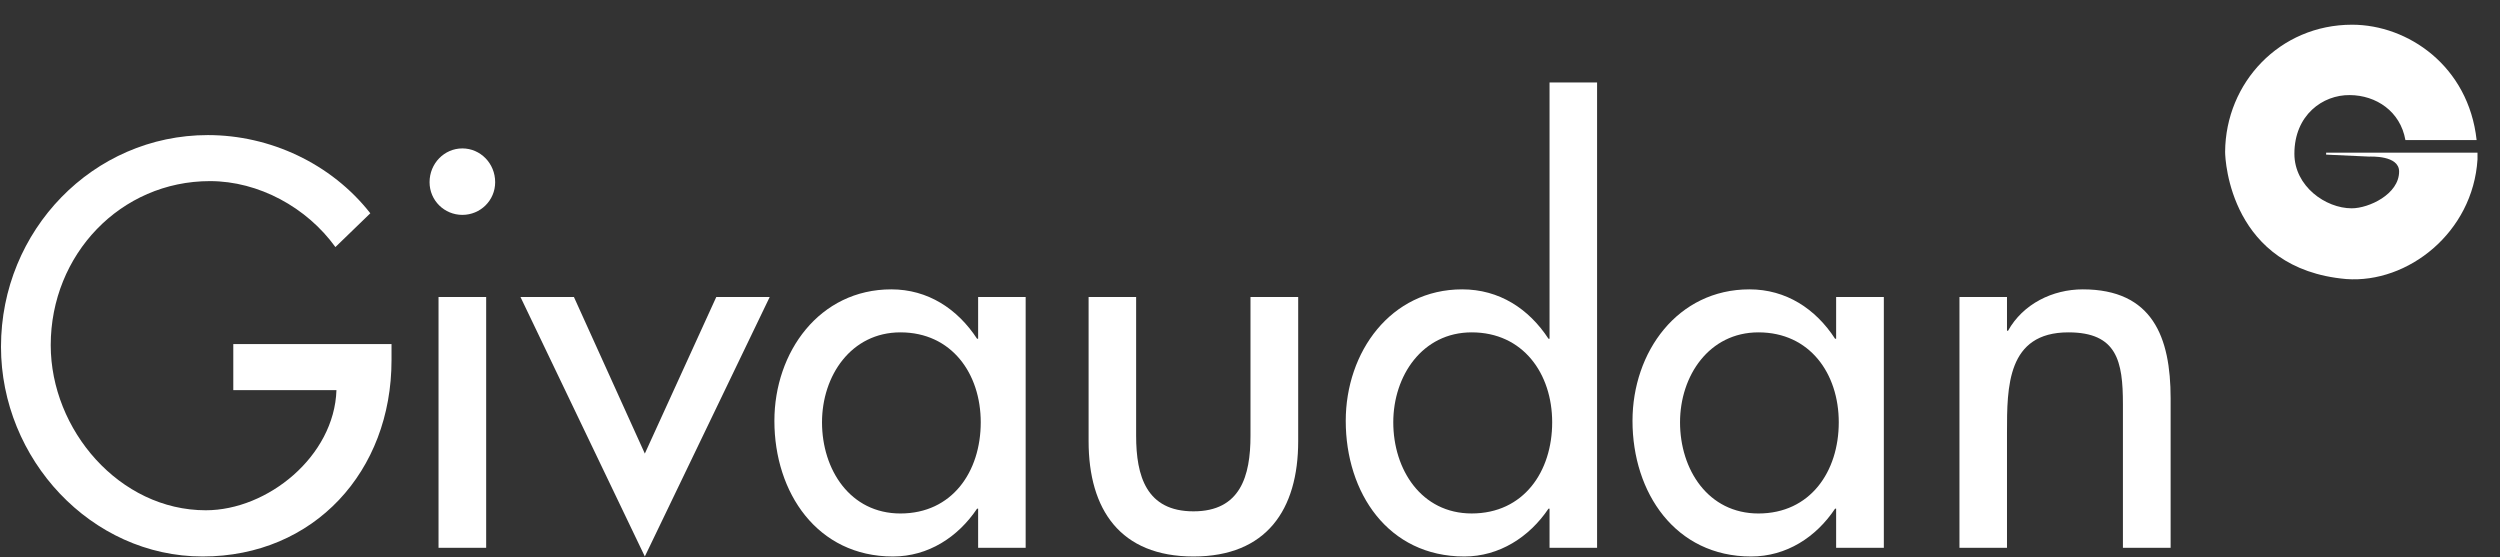 <svg width="148" height="33" viewBox="0 0 148 33" fill="none" xmlns="http://www.w3.org/2000/svg">
    <rect x="0" y="0" width="148" height="33" fill="#333333" stroke="none"/>
    <g clip-path="url(#clip0)">
        <path d="M146.616 8.291H142.4C142.099 6.587 140.666 5.64 139.109 5.629C137.51 5.608 135.828 6.808 135.828 9.102C135.828 11.027 137.676 12.332 139.223 12.332C140.23 12.332 142.027 11.501 142.027 10.154C142.027 9.186 140.355 9.27 140.241 9.27L137.707 9.154V9.039H146.668V9.438C146.398 13.763 142.546 16.793 138.891 16.519C132.059 15.92 131.727 9.533 131.727 8.986C131.758 4.893 134.956 1.463 139.244 1.463C142.556 1.463 146.138 3.914 146.616 8.291Z" fill="white" />
        <path d="M13.811 20.37V23.095H19.918C19.793 27.009 15.846 30.208 12.182 30.208C7.075 30.208 3.003 25.452 3.003 20.433C3.003 15.067 7.138 10.722 12.431 10.722C15.315 10.722 18.165 12.279 19.856 14.626L21.923 12.626C19.606 9.67 15.972 7.997 12.306 7.997C5.509 7.997 0.059 13.636 0.059 20.528C0.059 27.167 5.384 32.944 11.993 32.944C18.603 32.944 23.178 27.893 23.178 21.328V20.37H13.811Z" fill="white" />
        <path fill-rule="evenodd" clip-rule="evenodd" d="M27.372 8.786C26.307 8.786 25.43 9.67 25.43 10.785C25.43 11.869 26.307 12.721 27.372 12.721C28.438 12.721 29.314 11.869 29.314 10.785C29.314 9.67 28.438 8.786 27.372 8.786ZM28.781 17.582H25.961V32.428H28.781V17.582Z" fill="white" />
        <path d="M33.976 17.582H30.812L38.174 32.944L45.567 17.582H42.404L38.174 26.852L33.976 17.582Z" fill="white" />
        <path fill-rule="evenodd" clip-rule="evenodd" d="M60.719 17.582H57.905V20.055H57.843C56.679 18.276 54.925 17.13 52.765 17.13C48.507 17.13 45.844 20.844 45.844 24.916C45.844 29.166 48.381 32.944 52.859 32.944C54.956 32.944 56.711 31.797 57.843 30.113H57.905V32.428H60.719V17.582ZM53.305 30.398C50.325 30.398 48.663 27.799 48.663 25C48.663 22.243 50.387 19.676 53.305 19.676C56.337 19.676 58.06 22.117 58.06 25C58.06 27.925 56.368 30.398 53.305 30.398Z" fill="white" />
        <path d="M64.445 17.582V26.115C64.445 30.177 66.325 32.944 70.654 32.944C74.974 32.944 76.853 30.177 76.853 26.115V17.582H74.029V25.799C74.029 28.177 73.437 30.271 70.654 30.271C67.861 30.271 67.259 28.177 67.259 25.799V17.582H64.445Z" fill="white" />
        <path fill-rule="evenodd" clip-rule="evenodd" d="M91.733 32.428H94.547V4.882H91.733V20.055H91.671C90.508 18.276 88.753 17.13 86.562 17.13C82.326 17.13 79.668 20.844 79.668 24.916C79.668 29.166 82.17 32.944 86.687 32.944C88.753 32.944 90.539 31.797 91.671 30.113H91.733V32.428ZM87.123 30.397C84.143 30.397 82.482 27.799 82.482 25C82.482 22.243 84.205 19.676 87.123 19.676C90.165 19.676 91.889 22.117 91.889 25C91.889 27.925 90.196 30.397 87.123 30.397Z" fill="white" />
        <path fill-rule="evenodd" clip-rule="evenodd" d="M111.523 17.582H108.699V20.055H108.637C107.484 18.276 105.73 17.13 103.57 17.13C99.303 17.13 96.644 20.844 96.644 24.916C96.644 29.166 99.178 32.944 103.664 32.944C105.761 32.944 107.516 31.797 108.637 30.113H108.699V32.428H111.523V17.582ZM104.1 30.398C101.12 30.398 99.458 27.799 99.458 25C99.458 22.243 101.182 19.676 104.1 19.676C107.142 19.676 108.855 22.117 108.855 25C108.855 27.925 107.163 30.398 104.1 30.398Z" fill="white" />
        <path d="M118.814 17.582H116V32.428H118.814V25.61C118.814 22.906 118.814 19.676 122.448 19.676C125.334 19.676 125.677 21.391 125.677 23.927V32.428H128.501V23.58C128.501 19.96 127.432 17.13 123.299 17.13C121.513 17.13 119.759 17.993 118.876 19.581H118.814V17.582Z" fill="white" />
    </g>
    <defs>
        <clipPath id="clip0">
            <rect width="147" height="32" fill="white" transform="translate(0.031 0.992)" />
        </clipPath>
    </defs>
</svg>
    